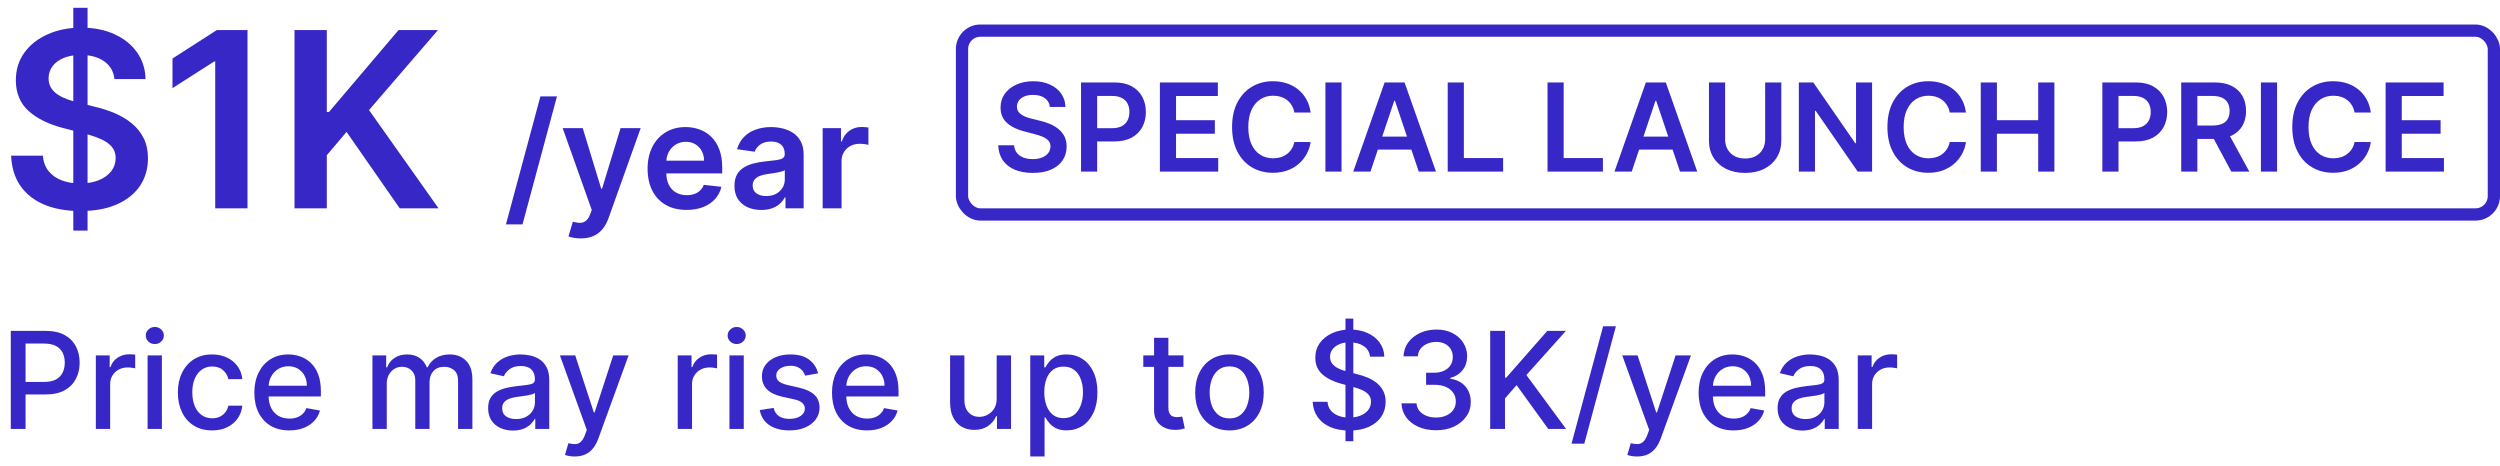<svg width="204" height="38" viewBox="0 0 204 38" fill="none" xmlns="http://www.w3.org/2000/svg">
<path d="M5.98 18.818V0.636H7.145V18.818H5.98ZM9.339 6.453C9.273 5.833 8.994 5.35 8.501 5.004C8.014 4.659 7.379 4.486 6.598 4.486C6.049 4.486 5.578 4.569 5.185 4.734C4.792 4.9 4.491 5.125 4.283 5.409C4.074 5.693 3.968 6.018 3.963 6.382C3.963 6.685 4.032 6.948 4.169 7.17C4.311 7.393 4.503 7.582 4.744 7.739C4.986 7.89 5.253 8.018 5.547 8.122C5.84 8.226 6.136 8.314 6.435 8.385L7.798 8.726C8.348 8.854 8.875 9.027 9.382 9.244C9.893 9.462 10.35 9.737 10.753 10.068C11.16 10.4 11.482 10.8 11.719 11.268C11.956 11.737 12.074 12.287 12.074 12.916C12.074 13.768 11.856 14.519 11.421 15.168C10.985 15.812 10.355 16.316 9.531 16.68C8.712 17.04 7.72 17.22 6.555 17.22C5.424 17.22 4.441 17.045 3.608 16.695C2.779 16.344 2.131 15.833 1.662 15.161C1.198 14.488 0.947 13.669 0.909 12.703H3.501C3.539 13.21 3.696 13.631 3.97 13.967C4.245 14.303 4.602 14.555 5.043 14.72C5.488 14.886 5.985 14.969 6.534 14.969C7.107 14.969 7.609 14.883 8.04 14.713C8.475 14.538 8.816 14.296 9.062 13.989C9.309 13.676 9.434 13.312 9.439 12.895C9.434 12.516 9.323 12.204 9.105 11.957C8.887 11.706 8.582 11.498 8.189 11.332C7.801 11.162 7.346 11.01 6.825 10.878L5.17 10.452C3.973 10.144 3.026 9.678 2.33 9.053C1.638 8.423 1.293 7.587 1.293 6.545C1.293 5.688 1.525 4.938 1.989 4.294C2.457 3.65 3.094 3.151 3.899 2.795C4.704 2.436 5.616 2.256 6.634 2.256C7.666 2.256 8.57 2.436 9.347 2.795C10.128 3.151 10.741 3.645 11.186 4.28C11.631 4.91 11.861 5.634 11.875 6.453H9.339ZM20.197 2.455V17H17.562V5.018H17.477L14.075 7.192V4.777L17.69 2.455H20.197ZM24.032 17V2.455H26.667V9.138H26.845L32.52 2.455H35.737L30.112 8.982L35.787 17H32.619L28.279 10.764L26.667 12.668V17H24.032ZM45.449 7.864L42.636 18.312H41.285L44.098 7.864H45.449ZM47.392 19.454C47.182 19.454 46.987 19.438 46.808 19.403C46.632 19.372 46.492 19.335 46.386 19.293L46.744 18.091C46.969 18.156 47.169 18.188 47.345 18.185C47.521 18.182 47.676 18.126 47.81 18.018C47.946 17.913 48.061 17.737 48.155 17.49L48.287 17.136L45.913 10.454H47.55L49.058 15.398H49.126L50.639 10.454H52.28L49.659 17.793C49.537 18.139 49.375 18.436 49.173 18.683C48.972 18.933 48.724 19.124 48.432 19.254C48.142 19.388 47.795 19.454 47.392 19.454ZM56.022 17.128C55.366 17.128 54.799 16.991 54.322 16.719C53.848 16.443 53.483 16.054 53.227 15.551C52.971 15.046 52.843 14.45 52.843 13.766C52.843 13.092 52.971 12.501 53.227 11.993C53.485 11.482 53.846 11.084 54.309 10.8C54.772 10.513 55.316 10.369 55.941 10.369C56.345 10.369 56.725 10.435 57.084 10.565C57.444 10.693 57.762 10.892 58.038 11.162C58.316 11.432 58.535 11.776 58.694 12.193C58.853 12.608 58.933 13.102 58.933 13.676V14.149H53.568V13.109H57.454C57.451 12.814 57.387 12.551 57.262 12.321C57.137 12.088 56.963 11.905 56.738 11.771C56.517 11.638 56.258 11.571 55.963 11.571C55.647 11.571 55.37 11.648 55.132 11.801C54.893 11.952 54.707 12.151 54.574 12.398C54.443 12.642 54.376 12.911 54.373 13.203V14.111C54.373 14.492 54.443 14.818 54.582 15.091C54.721 15.361 54.916 15.568 55.166 15.713C55.416 15.855 55.709 15.926 56.044 15.926C56.268 15.926 56.471 15.895 56.653 15.832C56.835 15.767 56.992 15.672 57.126 15.547C57.26 15.422 57.36 15.267 57.429 15.082L58.869 15.244C58.778 15.625 58.605 15.957 58.349 16.241C58.096 16.523 57.772 16.741 57.377 16.898C56.983 17.051 56.531 17.128 56.022 17.128ZM62.121 17.132C61.707 17.132 61.333 17.058 61.001 16.91C60.671 16.76 60.41 16.538 60.217 16.246C60.026 15.953 59.931 15.592 59.931 15.163C59.931 14.794 59.999 14.489 60.136 14.247C60.272 14.006 60.458 13.812 60.694 13.668C60.93 13.523 61.195 13.413 61.491 13.339C61.789 13.263 62.097 13.207 62.416 13.173C62.799 13.133 63.11 13.098 63.349 13.067C63.587 13.033 63.761 12.982 63.869 12.913C63.979 12.842 64.035 12.733 64.035 12.585V12.56C64.035 12.239 63.94 11.99 63.749 11.814C63.559 11.638 63.285 11.55 62.927 11.55C62.549 11.55 62.249 11.632 62.028 11.797C61.809 11.962 61.661 12.156 61.584 12.381L60.144 12.176C60.258 11.778 60.445 11.446 60.707 11.179C60.968 10.909 61.288 10.707 61.666 10.574C62.043 10.438 62.461 10.369 62.918 10.369C63.234 10.369 63.548 10.406 63.86 10.48C64.173 10.554 64.458 10.676 64.717 10.847C64.975 11.014 65.183 11.243 65.339 11.533C65.498 11.822 65.577 12.185 65.577 12.619V17H64.094V16.101H64.043C63.95 16.283 63.818 16.453 63.647 16.612C63.479 16.768 63.268 16.895 63.012 16.991C62.759 17.085 62.462 17.132 62.121 17.132ZM62.522 15.999C62.832 15.999 63.1 15.938 63.327 15.815C63.555 15.69 63.729 15.526 63.852 15.321C63.977 15.117 64.039 14.893 64.039 14.652V13.881C63.991 13.921 63.908 13.957 63.792 13.992C63.678 14.026 63.55 14.055 63.408 14.081C63.266 14.107 63.126 14.129 62.986 14.149C62.847 14.169 62.727 14.186 62.624 14.2C62.394 14.232 62.188 14.283 62.006 14.354C61.825 14.425 61.681 14.524 61.576 14.652C61.471 14.777 61.418 14.939 61.418 15.138C61.418 15.422 61.522 15.636 61.729 15.781C61.937 15.926 62.201 15.999 62.522 15.999ZM67.129 17V10.454H68.624V11.546H68.692C68.812 11.168 69.016 10.876 69.306 10.672C69.599 10.464 69.933 10.361 70.308 10.361C70.393 10.361 70.488 10.365 70.593 10.374C70.701 10.379 70.79 10.389 70.862 10.403V11.822C70.796 11.8 70.692 11.78 70.55 11.763C70.411 11.743 70.276 11.733 70.146 11.733C69.864 11.733 69.612 11.794 69.387 11.916C69.165 12.036 68.991 12.202 68.863 12.415C68.735 12.628 68.671 12.874 68.671 13.152V17H67.129Z" fill="#3727C6"/>
<rect x="78.5" y="2.5" width="125" height="15" rx="1.5" stroke="#3727C6"/>
<path d="M85.67 8.727C85.637 8.416 85.497 8.175 85.251 8.002C85.007 7.829 84.69 7.743 84.299 7.743C84.024 7.743 83.789 7.784 83.592 7.867C83.396 7.95 83.246 8.062 83.141 8.205C83.037 8.347 82.984 8.509 82.981 8.691C82.981 8.843 83.016 8.974 83.085 9.085C83.156 9.197 83.251 9.291 83.372 9.369C83.493 9.445 83.627 9.509 83.773 9.561C83.92 9.613 84.068 9.657 84.217 9.692L84.899 9.863C85.174 9.927 85.438 10.013 85.691 10.122C85.947 10.231 86.175 10.368 86.376 10.534C86.58 10.7 86.741 10.9 86.859 11.134C86.978 11.369 87.037 11.643 87.037 11.958C87.037 12.384 86.928 12.759 86.71 13.084C86.492 13.406 86.178 13.658 85.766 13.84C85.356 14.02 84.86 14.11 84.278 14.11C83.712 14.11 83.221 14.023 82.804 13.847C82.39 13.672 82.065 13.416 81.831 13.08C81.599 12.744 81.474 12.335 81.454 11.852H82.751C82.77 12.105 82.848 12.316 82.985 12.484C83.122 12.652 83.301 12.777 83.521 12.86C83.744 12.943 83.992 12.984 84.267 12.984C84.553 12.984 84.805 12.942 85.02 12.857C85.238 12.769 85.408 12.648 85.531 12.494C85.654 12.338 85.717 12.156 85.719 11.947C85.717 11.758 85.662 11.602 85.553 11.479C85.444 11.353 85.291 11.249 85.094 11.166C84.9 11.081 84.673 11.005 84.413 10.939L83.585 10.726C82.986 10.572 82.513 10.339 82.165 10.026C81.819 9.711 81.646 9.294 81.646 8.773C81.646 8.344 81.762 7.969 81.994 7.647C82.229 7.325 82.547 7.075 82.95 6.898C83.352 6.718 83.808 6.628 84.317 6.628C84.833 6.628 85.285 6.718 85.673 6.898C86.064 7.075 86.371 7.323 86.593 7.64C86.816 7.955 86.93 8.317 86.938 8.727H85.67ZM88.212 14V6.727H90.939C91.498 6.727 91.966 6.831 92.345 7.04C92.726 7.248 93.014 7.535 93.208 7.899C93.404 8.261 93.503 8.673 93.503 9.135C93.503 9.601 93.404 10.016 93.208 10.378C93.011 10.74 92.721 11.025 92.338 11.234C91.954 11.44 91.482 11.543 90.921 11.543H89.114V10.46H90.743C91.07 10.46 91.338 10.403 91.546 10.289C91.754 10.175 91.908 10.019 92.008 9.82C92.109 9.621 92.16 9.393 92.16 9.135C92.16 8.877 92.109 8.65 92.008 8.453C91.908 8.257 91.753 8.104 91.542 7.995C91.334 7.884 91.065 7.828 90.736 7.828H89.529V14H88.212ZM94.647 14V6.727H99.377V7.832H95.965V9.806H99.132V10.911H95.965V12.896H99.406V14H94.647ZM106.946 9.181H105.618C105.58 8.963 105.511 8.77 105.409 8.602C105.307 8.432 105.18 8.287 105.029 8.169C104.877 8.051 104.704 7.962 104.51 7.903C104.319 7.841 104.111 7.81 103.889 7.81C103.493 7.81 103.143 7.91 102.838 8.109C102.532 8.305 102.293 8.594 102.12 8.975C101.948 9.354 101.861 9.817 101.861 10.364C101.861 10.92 101.948 11.389 102.12 11.77C102.296 12.149 102.535 12.435 102.838 12.629C103.143 12.821 103.492 12.917 103.885 12.917C104.103 12.917 104.307 12.889 104.496 12.832C104.688 12.773 104.859 12.686 105.011 12.572C105.165 12.459 105.294 12.319 105.398 12.153C105.505 11.988 105.578 11.798 105.618 11.585L106.946 11.592C106.897 11.938 106.789 12.262 106.623 12.565C106.46 12.868 106.246 13.136 105.98 13.368C105.715 13.598 105.405 13.777 105.05 13.908C104.695 14.036 104.301 14.099 103.868 14.099C103.228 14.099 102.658 13.951 102.156 13.655C101.654 13.36 101.259 12.932 100.97 12.374C100.681 11.815 100.537 11.145 100.537 10.364C100.537 9.58 100.682 8.91 100.973 8.354C101.265 7.795 101.661 7.368 102.163 7.072C102.665 6.776 103.233 6.628 103.868 6.628C104.272 6.628 104.649 6.685 104.997 6.798C105.345 6.912 105.655 7.079 105.927 7.299C106.199 7.517 106.423 7.784 106.598 8.102C106.776 8.416 106.892 8.776 106.946 9.181ZM109.47 6.727V14H108.153V6.727H109.47ZM111.831 14H110.425L112.985 6.727H114.612L117.175 14H115.769L113.827 8.219H113.77L111.831 14ZM111.877 11.148H115.712V12.207H111.877V11.148ZM118.133 14V6.727H119.451V12.896H122.654V14H118.133ZM126.278 14V6.727H127.595V12.896H130.798V14H126.278ZM133.149 14H131.743L134.303 6.727H135.93L138.494 14H137.088L135.145 8.219H135.088L133.149 14ZM133.195 11.148H137.031V12.207H133.195V11.148ZM144.036 6.727H145.354V11.479C145.354 11.999 145.231 12.458 144.984 12.853C144.741 13.248 144.397 13.557 143.955 13.78C143.512 14 142.995 14.11 142.403 14.11C141.808 14.11 141.29 14 140.847 13.78C140.405 13.557 140.061 13.248 139.817 12.853C139.574 12.458 139.452 11.999 139.452 11.479V6.727H140.769V11.369C140.769 11.672 140.835 11.941 140.968 12.178C141.103 12.415 141.292 12.601 141.536 12.736C141.78 12.868 142.069 12.935 142.403 12.935C142.737 12.935 143.025 12.868 143.269 12.736C143.515 12.601 143.705 12.415 143.837 12.178C143.97 11.941 144.036 11.672 144.036 11.369V6.727ZM152.762 6.727V14H151.59L148.164 9.046H148.103V14H146.786V6.727H147.965L151.388 11.685H151.452V6.727H152.762ZM160.423 9.181H159.095C159.057 8.963 158.987 8.77 158.885 8.602C158.783 8.432 158.657 8.287 158.505 8.169C158.354 8.051 158.181 7.962 157.987 7.903C157.795 7.841 157.588 7.81 157.365 7.81C156.97 7.81 156.62 7.91 156.314 8.109C156.009 8.305 155.77 8.594 155.597 8.975C155.424 9.354 155.338 9.817 155.338 10.364C155.338 10.92 155.424 11.389 155.597 11.77C155.772 12.149 156.011 12.435 156.314 12.629C156.62 12.821 156.969 12.917 157.362 12.917C157.58 12.917 157.783 12.889 157.973 12.832C158.164 12.773 158.336 12.686 158.488 12.572C158.641 12.459 158.77 12.319 158.875 12.153C158.981 11.988 159.055 11.798 159.095 11.585L160.423 11.592C160.373 11.938 160.266 12.262 160.1 12.565C159.936 12.868 159.722 13.136 159.457 13.368C159.192 13.598 158.882 13.777 158.527 13.908C158.172 14.036 157.777 14.099 157.344 14.099C156.705 14.099 156.134 13.951 155.632 13.655C155.131 13.36 154.735 12.932 154.446 12.374C154.158 11.815 154.013 11.145 154.013 10.364C154.013 9.58 154.159 8.91 154.45 8.354C154.741 7.795 155.138 7.368 155.64 7.072C156.141 6.776 156.71 6.628 157.344 6.628C157.749 6.628 158.125 6.685 158.473 6.798C158.821 6.912 159.132 7.079 159.404 7.299C159.676 7.517 159.9 7.784 160.075 8.102C160.252 8.416 160.368 8.776 160.423 9.181ZM161.629 14V6.727H162.947V9.806H166.317V6.727H167.638V14H166.317V10.911H162.947V14H161.629ZM171.551 14V6.727H174.279C174.837 6.727 175.306 6.831 175.685 7.04C176.066 7.248 176.354 7.535 176.548 7.899C176.744 8.261 176.843 8.673 176.843 9.135C176.843 9.601 176.744 10.016 176.548 10.378C176.351 10.74 176.061 11.025 175.678 11.234C175.294 11.44 174.822 11.543 174.261 11.543H172.453V10.46H174.083C174.41 10.46 174.677 10.403 174.886 10.289C175.094 10.175 175.248 10.019 175.347 9.82C175.449 9.621 175.5 9.393 175.5 9.135C175.5 8.877 175.449 8.65 175.347 8.453C175.248 8.257 175.093 8.104 174.882 7.995C174.674 7.884 174.405 7.828 174.076 7.828H172.869V14H171.551ZM177.987 14V6.727H180.714C181.273 6.727 181.742 6.824 182.12 7.018C182.502 7.213 182.789 7.485 182.983 7.835C183.18 8.183 183.278 8.589 183.278 9.053C183.278 9.52 183.179 9.924 182.98 10.268C182.783 10.609 182.493 10.873 182.11 11.06C181.726 11.244 181.255 11.337 180.696 11.337H178.754V10.243H180.519C180.846 10.243 181.113 10.198 181.321 10.108C181.53 10.016 181.684 9.882 181.783 9.707C181.885 9.529 181.936 9.311 181.936 9.053C181.936 8.795 181.885 8.575 181.783 8.393C181.681 8.208 181.526 8.068 181.318 7.974C181.109 7.877 180.841 7.828 180.512 7.828H179.304V14H177.987ZM181.744 10.704L183.544 14H182.074L180.306 10.704H181.744ZM185.808 6.727V14H184.491V6.727H185.808ZM193.46 9.181H192.132C192.094 8.963 192.024 8.77 191.922 8.602C191.821 8.432 191.694 8.287 191.542 8.169C191.391 8.051 191.218 7.962 191.024 7.903C190.832 7.841 190.625 7.81 190.403 7.81C190.007 7.81 189.657 7.91 189.351 8.109C189.046 8.305 188.807 8.594 188.634 8.975C188.461 9.354 188.375 9.817 188.375 10.364C188.375 10.92 188.461 11.389 188.634 11.77C188.809 12.149 189.048 12.435 189.351 12.629C189.657 12.821 190.006 12.917 190.399 12.917C190.617 12.917 190.82 12.889 191.01 12.832C191.202 12.773 191.373 12.686 191.525 12.572C191.679 12.459 191.808 12.319 191.912 12.153C192.018 11.988 192.092 11.798 192.132 11.585L193.46 11.592C193.41 11.938 193.303 12.262 193.137 12.565C192.974 12.868 192.759 13.136 192.494 13.368C192.229 13.598 191.919 13.777 191.564 13.908C191.209 14.036 190.814 14.099 190.381 14.099C189.742 14.099 189.171 13.951 188.67 13.655C188.168 13.36 187.772 12.932 187.483 12.374C187.195 11.815 187.05 11.145 187.05 10.364C187.05 9.58 187.196 8.91 187.487 8.354C187.778 7.795 188.175 7.368 188.677 7.072C189.179 6.776 189.747 6.628 190.381 6.628C190.786 6.628 191.162 6.685 191.51 6.798C191.858 6.912 192.169 7.079 192.441 7.299C192.713 7.517 192.937 7.784 193.112 8.102C193.29 8.416 193.406 8.776 193.46 9.181ZM194.667 14V6.727H199.397V7.832H195.984V9.806H199.152V10.911H195.984V12.896H199.425V14H194.667Z" fill="#3727C6"/>
<path d="M0.879 35V27H3.73C4.353 27 4.868 27.113 5.277 27.34C5.686 27.566 5.992 27.876 6.195 28.27C6.398 28.66 6.5 29.1 6.5 29.59C6.5 30.082 6.397 30.525 6.191 30.918C5.988 31.309 5.681 31.619 5.27 31.848C4.861 32.074 4.346 32.188 3.727 32.188H1.766V31.164H3.617C4.01 31.164 4.329 31.096 4.574 30.961C4.819 30.823 4.999 30.635 5.113 30.398C5.228 30.162 5.285 29.892 5.285 29.59C5.285 29.288 5.228 29.02 5.113 28.785C4.999 28.551 4.818 28.367 4.57 28.234C4.326 28.102 4.003 28.035 3.602 28.035H2.086V35H0.879ZM7.821 35V29H8.95V29.953H9.013C9.122 29.63 9.315 29.376 9.591 29.191C9.869 29.004 10.185 28.91 10.536 28.91C10.609 28.91 10.695 28.913 10.794 28.918C10.896 28.923 10.975 28.93 11.032 28.938V30.055C10.985 30.042 10.902 30.027 10.782 30.012C10.662 29.994 10.543 29.984 10.423 29.984C10.147 29.984 9.901 30.043 9.685 30.16C9.471 30.275 9.302 30.435 9.177 30.641C9.052 30.844 8.989 31.076 8.989 31.336V35H7.821ZM12.043 35V29H13.211V35H12.043ZM12.633 28.074C12.43 28.074 12.255 28.006 12.109 27.871C11.966 27.733 11.895 27.569 11.895 27.379C11.895 27.186 11.966 27.022 12.109 26.887C12.255 26.749 12.43 26.68 12.633 26.68C12.836 26.68 13.009 26.749 13.152 26.887C13.298 27.022 13.371 27.186 13.371 27.379C13.371 27.569 13.298 27.733 13.152 27.871C13.009 28.006 12.836 28.074 12.633 28.074ZM17.31 35.121C16.729 35.121 16.229 34.99 15.81 34.727C15.393 34.461 15.073 34.095 14.849 33.629C14.625 33.163 14.513 32.629 14.513 32.027C14.513 31.418 14.627 30.88 14.856 30.414C15.086 29.945 15.409 29.579 15.825 29.316C16.242 29.053 16.733 28.922 17.298 28.922C17.754 28.922 18.16 29.006 18.517 29.176C18.873 29.342 19.161 29.577 19.38 29.879C19.601 30.181 19.733 30.534 19.774 30.938H18.638C18.575 30.656 18.432 30.414 18.208 30.211C17.987 30.008 17.69 29.906 17.317 29.906C16.992 29.906 16.707 29.992 16.462 30.164C16.22 30.333 16.031 30.576 15.896 30.891C15.76 31.203 15.692 31.573 15.692 32C15.692 32.438 15.759 32.815 15.892 33.133C16.024 33.45 16.212 33.697 16.454 33.871C16.699 34.046 16.987 34.133 17.317 34.133C17.539 34.133 17.739 34.092 17.919 34.012C18.101 33.928 18.254 33.81 18.376 33.656C18.501 33.503 18.588 33.318 18.638 33.102H19.774C19.733 33.49 19.606 33.836 19.395 34.141C19.185 34.445 18.902 34.685 18.548 34.859C18.196 35.034 17.784 35.121 17.31 35.121ZM23.609 35.121C23.018 35.121 22.509 34.995 22.082 34.742C21.658 34.487 21.329 34.129 21.098 33.668C20.869 33.204 20.754 32.661 20.754 32.039C20.754 31.424 20.869 30.883 21.098 30.414C21.329 29.945 21.652 29.579 22.066 29.316C22.483 29.053 22.97 28.922 23.527 28.922C23.866 28.922 24.194 28.978 24.512 29.09C24.829 29.202 25.115 29.378 25.367 29.617C25.62 29.857 25.819 30.168 25.965 30.551C26.111 30.931 26.184 31.393 26.184 31.938V32.352H21.414V31.477H25.039C25.039 31.169 24.977 30.897 24.852 30.66C24.727 30.421 24.551 30.232 24.324 30.094C24.1 29.956 23.837 29.887 23.535 29.887C23.207 29.887 22.921 29.967 22.676 30.129C22.434 30.288 22.246 30.496 22.113 30.754C21.983 31.009 21.918 31.287 21.918 31.586V32.27C21.918 32.671 21.988 33.012 22.129 33.293C22.272 33.574 22.471 33.789 22.727 33.938C22.982 34.083 23.28 34.156 23.621 34.156C23.842 34.156 24.044 34.125 24.227 34.062C24.409 33.997 24.566 33.901 24.699 33.773C24.832 33.646 24.934 33.488 25.004 33.301L26.109 33.5C26.021 33.825 25.862 34.111 25.633 34.355C25.406 34.598 25.121 34.786 24.777 34.922C24.436 35.055 24.047 35.121 23.609 35.121ZM30.391 35V29H31.512V29.977H31.586C31.711 29.646 31.915 29.388 32.199 29.203C32.483 29.016 32.823 28.922 33.219 28.922C33.62 28.922 33.956 29.016 34.227 29.203C34.5 29.391 34.702 29.648 34.832 29.977H34.895C35.038 29.656 35.266 29.401 35.578 29.211C35.891 29.018 36.263 28.922 36.695 28.922C37.24 28.922 37.684 29.092 38.027 29.434C38.374 29.775 38.547 30.289 38.547 30.977V35H37.379V31.086C37.379 30.68 37.268 30.385 37.047 30.203C36.825 30.021 36.561 29.93 36.254 29.93C35.874 29.93 35.578 30.047 35.367 30.281C35.156 30.513 35.051 30.811 35.051 31.176V35H33.887V31.012C33.887 30.686 33.785 30.424 33.582 30.227C33.379 30.029 33.115 29.93 32.789 29.93C32.568 29.93 32.363 29.988 32.176 30.105C31.991 30.22 31.841 30.38 31.727 30.586C31.615 30.792 31.559 31.03 31.559 31.301V35H30.391ZM41.858 35.133C41.478 35.133 41.134 35.062 40.827 34.922C40.52 34.779 40.276 34.572 40.097 34.301C39.92 34.03 39.831 33.698 39.831 33.305C39.831 32.966 39.896 32.688 40.026 32.469C40.157 32.25 40.332 32.077 40.554 31.949C40.775 31.822 41.023 31.725 41.296 31.66C41.569 31.595 41.848 31.546 42.132 31.512C42.491 31.47 42.783 31.436 43.007 31.41C43.231 31.381 43.394 31.336 43.495 31.273C43.597 31.211 43.648 31.109 43.648 30.969V30.941C43.648 30.6 43.551 30.336 43.358 30.148C43.168 29.961 42.884 29.867 42.507 29.867C42.114 29.867 41.804 29.954 41.577 30.129C41.353 30.301 41.198 30.492 41.112 30.703L40.015 30.453C40.145 30.088 40.335 29.794 40.585 29.57C40.838 29.344 41.128 29.18 41.456 29.078C41.784 28.974 42.129 28.922 42.491 28.922C42.731 28.922 42.985 28.951 43.253 29.008C43.524 29.062 43.776 29.164 44.011 29.312C44.248 29.461 44.442 29.673 44.593 29.949C44.744 30.223 44.819 30.578 44.819 31.016V35H43.679V34.18H43.632C43.556 34.331 43.443 34.479 43.292 34.625C43.141 34.771 42.947 34.892 42.71 34.988C42.473 35.085 42.189 35.133 41.858 35.133ZM42.112 34.195C42.435 34.195 42.711 34.132 42.94 34.004C43.172 33.876 43.348 33.71 43.468 33.504C43.59 33.296 43.651 33.073 43.651 32.836V32.062C43.61 32.104 43.529 32.143 43.409 32.18C43.292 32.214 43.158 32.243 43.007 32.27C42.856 32.293 42.709 32.315 42.565 32.336C42.422 32.354 42.302 32.37 42.206 32.383C41.98 32.411 41.773 32.46 41.585 32.527C41.4 32.595 41.252 32.693 41.14 32.82C41.03 32.945 40.976 33.112 40.976 33.32C40.976 33.609 41.082 33.828 41.296 33.977C41.509 34.122 41.782 34.195 42.112 34.195ZM46.898 37.25C46.724 37.25 46.565 37.236 46.422 37.207C46.279 37.181 46.172 37.152 46.102 37.121L46.383 36.164C46.596 36.221 46.786 36.246 46.953 36.238C47.12 36.23 47.267 36.168 47.395 36.051C47.525 35.934 47.639 35.742 47.738 35.477L47.883 35.078L45.688 29H46.938L48.457 33.656H48.52L50.039 29H51.293L48.82 35.801C48.706 36.113 48.56 36.378 48.383 36.594C48.206 36.812 47.995 36.977 47.75 37.086C47.505 37.195 47.221 37.25 46.898 37.25ZM55.302 35V29H56.431V29.953H56.493C56.602 29.63 56.795 29.376 57.071 29.191C57.35 29.004 57.665 28.91 58.017 28.91C58.09 28.91 58.175 28.913 58.274 28.918C58.376 28.923 58.455 28.93 58.513 28.938V30.055C58.466 30.042 58.383 30.027 58.263 30.012C58.143 29.994 58.023 29.984 57.903 29.984C57.627 29.984 57.381 30.043 57.165 30.16C56.952 30.275 56.782 30.435 56.657 30.641C56.532 30.844 56.47 31.076 56.47 31.336V35H55.302ZM59.523 35V29H60.691V35H59.523ZM60.113 28.074C59.91 28.074 59.736 28.006 59.59 27.871C59.447 27.733 59.375 27.569 59.375 27.379C59.375 27.186 59.447 27.022 59.59 26.887C59.736 26.749 59.91 26.68 60.113 26.68C60.316 26.68 60.49 26.749 60.633 26.887C60.779 27.022 60.852 27.186 60.852 27.379C60.852 27.569 60.779 27.733 60.633 27.871C60.49 28.006 60.316 28.074 60.113 28.074ZM66.759 30.465L65.7 30.652C65.656 30.517 65.586 30.388 65.489 30.266C65.395 30.143 65.268 30.043 65.106 29.965C64.945 29.887 64.743 29.848 64.501 29.848C64.17 29.848 63.894 29.922 63.673 30.07C63.452 30.216 63.341 30.405 63.341 30.637C63.341 30.837 63.415 30.999 63.563 31.121C63.712 31.244 63.952 31.344 64.282 31.422L65.235 31.641C65.787 31.768 66.199 31.965 66.47 32.23C66.741 32.496 66.876 32.841 66.876 33.266C66.876 33.625 66.772 33.945 66.564 34.227C66.358 34.505 66.07 34.724 65.7 34.883C65.333 35.042 64.907 35.121 64.423 35.121C63.751 35.121 63.203 34.978 62.778 34.691C62.354 34.402 62.093 33.992 61.997 33.461L63.126 33.289C63.196 33.583 63.341 33.806 63.56 33.957C63.778 34.105 64.064 34.18 64.415 34.18C64.798 34.18 65.104 34.1 65.333 33.941C65.562 33.78 65.677 33.583 65.677 33.352C65.677 33.164 65.606 33.007 65.466 32.879C65.328 32.751 65.116 32.655 64.829 32.59L63.813 32.367C63.254 32.24 62.84 32.036 62.571 31.758C62.306 31.479 62.173 31.126 62.173 30.699C62.173 30.345 62.272 30.035 62.47 29.77C62.668 29.504 62.941 29.297 63.29 29.148C63.639 28.997 64.039 28.922 64.489 28.922C65.138 28.922 65.648 29.062 66.02 29.344C66.393 29.622 66.639 29.996 66.759 30.465ZM70.746 35.121C70.155 35.121 69.646 34.995 69.219 34.742C68.794 34.487 68.466 34.129 68.234 33.668C68.005 33.204 67.891 32.661 67.891 32.039C67.891 31.424 68.005 30.883 68.234 30.414C68.466 29.945 68.789 29.579 69.203 29.316C69.62 29.053 70.107 28.922 70.664 28.922C71.003 28.922 71.331 28.978 71.648 29.09C71.966 29.202 72.251 29.378 72.504 29.617C72.757 29.857 72.956 30.168 73.102 30.551C73.247 30.931 73.32 31.393 73.32 31.938V32.352H68.551V31.477H72.176C72.176 31.169 72.113 30.897 71.988 30.66C71.863 30.421 71.688 30.232 71.461 30.094C71.237 29.956 70.974 29.887 70.672 29.887C70.344 29.887 70.057 29.967 69.812 30.129C69.57 30.288 69.383 30.496 69.25 30.754C69.12 31.009 69.055 31.287 69.055 31.586V32.27C69.055 32.671 69.125 33.012 69.266 33.293C69.409 33.574 69.608 33.789 69.863 33.938C70.118 34.083 70.417 34.156 70.758 34.156C70.979 34.156 71.181 34.125 71.363 34.062C71.546 33.997 71.703 33.901 71.836 33.773C71.969 33.646 72.07 33.488 72.141 33.301L73.246 33.5C73.158 33.825 72.999 34.111 72.769 34.355C72.543 34.598 72.258 34.786 71.914 34.922C71.573 35.055 71.184 35.121 70.746 35.121ZM81.328 32.512V29H82.5V35H81.352V33.961H81.289C81.151 34.281 80.93 34.548 80.625 34.762C80.323 34.973 79.947 35.078 79.496 35.078C79.111 35.078 78.769 34.993 78.473 34.824C78.178 34.652 77.947 34.398 77.777 34.062C77.611 33.727 77.527 33.311 77.527 32.816V29H78.695V32.676C78.695 33.085 78.809 33.41 79.035 33.652C79.262 33.895 79.556 34.016 79.918 34.016C80.137 34.016 80.354 33.961 80.57 33.852C80.789 33.742 80.97 33.577 81.113 33.355C81.259 33.134 81.331 32.853 81.328 32.512ZM84.069 37.25V29H85.21V29.973H85.308C85.375 29.848 85.473 29.703 85.601 29.539C85.728 29.375 85.905 29.232 86.132 29.109C86.358 28.984 86.658 28.922 87.03 28.922C87.515 28.922 87.947 29.044 88.327 29.289C88.707 29.534 89.005 29.887 89.222 30.348C89.44 30.809 89.55 31.363 89.55 32.012C89.55 32.66 89.442 33.216 89.226 33.68C89.009 34.141 88.713 34.496 88.335 34.746C87.957 34.993 87.526 35.117 87.042 35.117C86.677 35.117 86.379 35.056 86.147 34.934C85.918 34.811 85.739 34.668 85.608 34.504C85.478 34.34 85.378 34.194 85.308 34.066H85.237V37.25H84.069ZM85.214 32C85.214 32.422 85.275 32.792 85.397 33.109C85.52 33.427 85.697 33.676 85.929 33.855C86.16 34.033 86.444 34.121 86.78 34.121C87.129 34.121 87.421 34.029 87.655 33.844C87.89 33.656 88.067 33.402 88.186 33.082C88.309 32.762 88.37 32.401 88.37 32C88.37 31.604 88.31 31.249 88.19 30.934C88.073 30.619 87.896 30.37 87.659 30.188C87.425 30.005 87.132 29.914 86.78 29.914C86.442 29.914 86.155 30.001 85.921 30.176C85.689 30.35 85.513 30.594 85.394 30.906C85.274 31.219 85.214 31.583 85.214 32ZM96.57 29V29.938H93.293V29H96.57ZM94.172 27.562H95.34V33.238C95.34 33.465 95.374 33.635 95.441 33.75C95.509 33.862 95.596 33.939 95.703 33.98C95.812 34.02 95.931 34.039 96.059 34.039C96.152 34.039 96.234 34.033 96.305 34.02C96.375 34.007 96.43 33.996 96.469 33.988L96.68 34.953C96.612 34.979 96.516 35.005 96.391 35.031C96.266 35.06 96.109 35.075 95.922 35.078C95.615 35.083 95.328 35.029 95.062 34.914C94.797 34.8 94.582 34.622 94.418 34.383C94.254 34.143 94.172 33.842 94.172 33.48V27.562ZM100.325 35.121C99.763 35.121 99.272 34.992 98.853 34.734C98.433 34.477 98.108 34.116 97.876 33.652C97.644 33.189 97.528 32.647 97.528 32.027C97.528 31.405 97.644 30.861 97.876 30.395C98.108 29.928 98.433 29.566 98.853 29.309C99.272 29.051 99.763 28.922 100.325 28.922C100.888 28.922 101.379 29.051 101.798 29.309C102.217 29.566 102.543 29.928 102.774 30.395C103.006 30.861 103.122 31.405 103.122 32.027C103.122 32.647 103.006 33.189 102.774 33.652C102.543 34.116 102.217 34.477 101.798 34.734C101.379 34.992 100.888 35.121 100.325 35.121ZM100.329 34.141C100.694 34.141 100.996 34.044 101.235 33.852C101.475 33.659 101.652 33.402 101.767 33.082C101.884 32.762 101.942 32.409 101.942 32.023C101.942 31.641 101.884 31.289 101.767 30.969C101.652 30.646 101.475 30.387 101.235 30.191C100.996 29.996 100.694 29.898 100.329 29.898C99.962 29.898 99.657 29.996 99.415 30.191C99.175 30.387 98.997 30.646 98.88 30.969C98.765 31.289 98.708 31.641 98.708 32.023C98.708 32.409 98.765 32.762 98.88 33.082C98.997 33.402 99.175 33.659 99.415 33.852C99.657 34.044 99.962 34.141 100.329 34.141ZM109.79 36V26H110.431V36H109.79ZM111.794 29.102C111.752 28.732 111.58 28.445 111.278 28.242C110.976 28.037 110.596 27.934 110.138 27.934C109.81 27.934 109.526 27.986 109.286 28.09C109.047 28.191 108.86 28.332 108.728 28.512C108.597 28.689 108.532 28.891 108.532 29.117C108.532 29.307 108.576 29.471 108.665 29.609C108.756 29.747 108.875 29.863 109.021 29.957C109.169 30.048 109.328 30.125 109.497 30.188C109.666 30.247 109.829 30.297 109.985 30.336L110.767 30.539C111.022 30.602 111.284 30.686 111.552 30.793C111.82 30.9 112.069 31.04 112.298 31.215C112.527 31.389 112.712 31.605 112.853 31.863C112.996 32.121 113.067 32.43 113.067 32.789C113.067 33.242 112.95 33.645 112.716 33.996C112.484 34.348 112.147 34.625 111.704 34.828C111.264 35.031 110.731 35.133 110.106 35.133C109.507 35.133 108.989 35.038 108.552 34.848C108.114 34.658 107.772 34.388 107.524 34.039C107.277 33.688 107.14 33.271 107.114 32.789H108.325C108.349 33.078 108.442 33.319 108.606 33.512C108.773 33.702 108.985 33.844 109.243 33.938C109.504 34.029 109.789 34.074 110.099 34.074C110.44 34.074 110.743 34.021 111.009 33.914C111.277 33.805 111.488 33.654 111.642 33.461C111.795 33.266 111.872 33.038 111.872 32.777C111.872 32.54 111.804 32.346 111.669 32.195C111.536 32.044 111.355 31.919 111.126 31.82C110.899 31.721 110.643 31.634 110.356 31.559L109.411 31.301C108.771 31.126 108.263 30.87 107.888 30.531C107.515 30.193 107.329 29.745 107.329 29.188C107.329 28.727 107.454 28.324 107.704 27.98C107.954 27.637 108.293 27.37 108.72 27.18C109.147 26.987 109.629 26.891 110.165 26.891C110.707 26.891 111.185 26.986 111.599 27.176C112.015 27.366 112.343 27.628 112.583 27.961C112.823 28.292 112.948 28.672 112.958 29.102H111.794ZM117.186 35.109C116.649 35.109 116.17 35.017 115.748 34.832C115.329 34.647 114.997 34.391 114.752 34.062C114.51 33.732 114.38 33.349 114.361 32.914H115.588C115.604 33.151 115.683 33.357 115.826 33.531C115.972 33.703 116.162 33.836 116.396 33.93C116.631 34.023 116.891 34.07 117.178 34.07C117.493 34.07 117.771 34.016 118.014 33.906C118.258 33.797 118.45 33.645 118.588 33.449C118.726 33.251 118.795 33.023 118.795 32.766C118.795 32.497 118.726 32.262 118.588 32.059C118.452 31.853 118.253 31.691 117.99 31.574C117.73 31.457 117.415 31.398 117.045 31.398H116.369V30.414H117.045C117.342 30.414 117.602 30.361 117.826 30.254C118.053 30.147 118.23 29.999 118.357 29.809C118.485 29.616 118.549 29.391 118.549 29.133C118.549 28.885 118.493 28.671 118.381 28.488C118.271 28.303 118.115 28.159 117.912 28.055C117.712 27.951 117.475 27.898 117.201 27.898C116.941 27.898 116.697 27.947 116.471 28.043C116.247 28.137 116.064 28.272 115.924 28.449C115.783 28.624 115.708 28.833 115.697 29.078H114.529C114.542 28.646 114.67 28.266 114.912 27.938C115.157 27.609 115.48 27.353 115.881 27.168C116.282 26.983 116.727 26.891 117.217 26.891C117.73 26.891 118.173 26.991 118.545 27.191C118.92 27.389 119.209 27.654 119.412 27.984C119.618 28.315 119.719 28.677 119.717 29.07C119.719 29.518 119.594 29.898 119.342 30.211C119.092 30.523 118.758 30.733 118.342 30.84V30.902C118.873 30.983 119.285 31.194 119.576 31.535C119.87 31.876 120.016 32.3 120.014 32.805C120.016 33.245 119.894 33.639 119.646 33.988C119.402 34.337 119.067 34.612 118.643 34.812C118.218 35.01 117.732 35.109 117.186 35.109ZM121.6 35V27H122.807V30.82H122.904L126.26 27H127.779L124.553 30.602L127.791 35H126.338L123.752 31.426L122.807 32.512V35H121.6ZM131.857 26.625L129.279 36.203H128.236L130.814 26.625H131.857ZM133.588 37.25C133.413 37.25 133.255 37.236 133.111 37.207C132.968 37.181 132.861 37.152 132.791 37.121L133.072 36.164C133.286 36.221 133.476 36.246 133.643 36.238C133.809 36.23 133.956 36.168 134.084 36.051C134.214 35.934 134.329 35.742 134.428 35.477L134.572 35.078L132.377 29H133.627L135.146 33.656H135.209L136.729 29H137.982L135.51 35.801C135.395 36.113 135.249 36.378 135.072 36.594C134.895 36.812 134.684 36.977 134.439 37.086C134.195 37.195 133.911 37.25 133.588 37.25ZM141.462 35.121C140.871 35.121 140.362 34.995 139.935 34.742C139.51 34.487 139.182 34.129 138.95 33.668C138.721 33.204 138.606 32.661 138.606 32.039C138.606 31.424 138.721 30.883 138.95 30.414C139.182 29.945 139.505 29.579 139.919 29.316C140.336 29.053 140.823 28.922 141.38 28.922C141.718 28.922 142.047 28.978 142.364 29.09C142.682 29.202 142.967 29.378 143.22 29.617C143.472 29.857 143.672 30.168 143.817 30.551C143.963 30.931 144.036 31.393 144.036 31.938V32.352H139.267V31.477H142.892C142.892 31.169 142.829 30.897 142.704 30.66C142.579 30.421 142.403 30.232 142.177 30.094C141.953 29.956 141.69 29.887 141.388 29.887C141.06 29.887 140.773 29.967 140.528 30.129C140.286 30.288 140.099 30.496 139.966 30.754C139.836 31.009 139.771 31.287 139.771 31.586V32.27C139.771 32.671 139.841 33.012 139.981 33.293C140.125 33.574 140.324 33.789 140.579 33.938C140.834 34.083 141.132 34.156 141.474 34.156C141.695 34.156 141.897 34.125 142.079 34.062C142.261 33.997 142.419 33.901 142.552 33.773C142.685 33.646 142.786 33.488 142.856 33.301L143.962 33.5C143.873 33.825 143.715 34.111 143.485 34.355C143.259 34.598 142.974 34.786 142.63 34.922C142.289 35.055 141.899 35.121 141.462 35.121ZM147.078 35.133C146.698 35.133 146.354 35.062 146.047 34.922C145.74 34.779 145.496 34.572 145.316 34.301C145.139 34.03 145.051 33.698 145.051 33.305C145.051 32.966 145.116 32.688 145.246 32.469C145.376 32.25 145.552 32.077 145.773 31.949C145.995 31.822 146.242 31.725 146.516 31.66C146.789 31.595 147.068 31.546 147.352 31.512C147.711 31.47 148.003 31.436 148.227 31.41C148.451 31.381 148.613 31.336 148.715 31.273C148.816 31.211 148.867 31.109 148.867 30.969V30.941C148.867 30.6 148.771 30.336 148.578 30.148C148.388 29.961 148.104 29.867 147.727 29.867C147.333 29.867 147.023 29.954 146.797 30.129C146.573 30.301 146.418 30.492 146.332 30.703L145.234 30.453C145.365 30.088 145.555 29.794 145.805 29.57C146.057 29.344 146.348 29.18 146.676 29.078C147.004 28.974 147.349 28.922 147.711 28.922C147.951 28.922 148.204 28.951 148.473 29.008C148.743 29.062 148.996 29.164 149.23 29.312C149.467 29.461 149.661 29.673 149.813 29.949C149.964 30.223 150.039 30.578 150.039 31.016V35H148.898V34.18H148.852C148.776 34.331 148.663 34.479 148.512 34.625C148.361 34.771 148.167 34.892 147.93 34.988C147.693 35.085 147.409 35.133 147.078 35.133ZM147.332 34.195C147.655 34.195 147.931 34.132 148.16 34.004C148.392 33.876 148.568 33.71 148.688 33.504C148.81 33.296 148.871 33.073 148.871 32.836V32.062C148.829 32.104 148.749 32.143 148.629 32.18C148.512 32.214 148.378 32.243 148.227 32.27C148.076 32.293 147.928 32.315 147.785 32.336C147.642 32.354 147.522 32.37 147.426 32.383C147.199 32.411 146.992 32.46 146.805 32.527C146.62 32.595 146.471 32.693 146.359 32.82C146.25 32.945 146.195 33.112 146.195 33.32C146.195 33.609 146.302 33.828 146.516 33.977C146.729 34.122 147.001 34.195 147.332 34.195ZM151.595 35V29H152.724V29.953H152.786C152.896 29.63 153.088 29.376 153.364 29.191C153.643 29.004 153.958 28.91 154.31 28.91C154.382 28.91 154.468 28.913 154.567 28.918C154.669 28.923 154.748 28.93 154.806 28.938V30.055C154.759 30.042 154.675 30.027 154.556 30.012C154.436 29.994 154.316 29.984 154.196 29.984C153.92 29.984 153.674 30.043 153.458 30.16C153.244 30.275 153.075 30.435 152.95 30.641C152.825 30.844 152.763 31.076 152.763 31.336V35H151.595Z" fill="#3727C6"/>
</svg>
